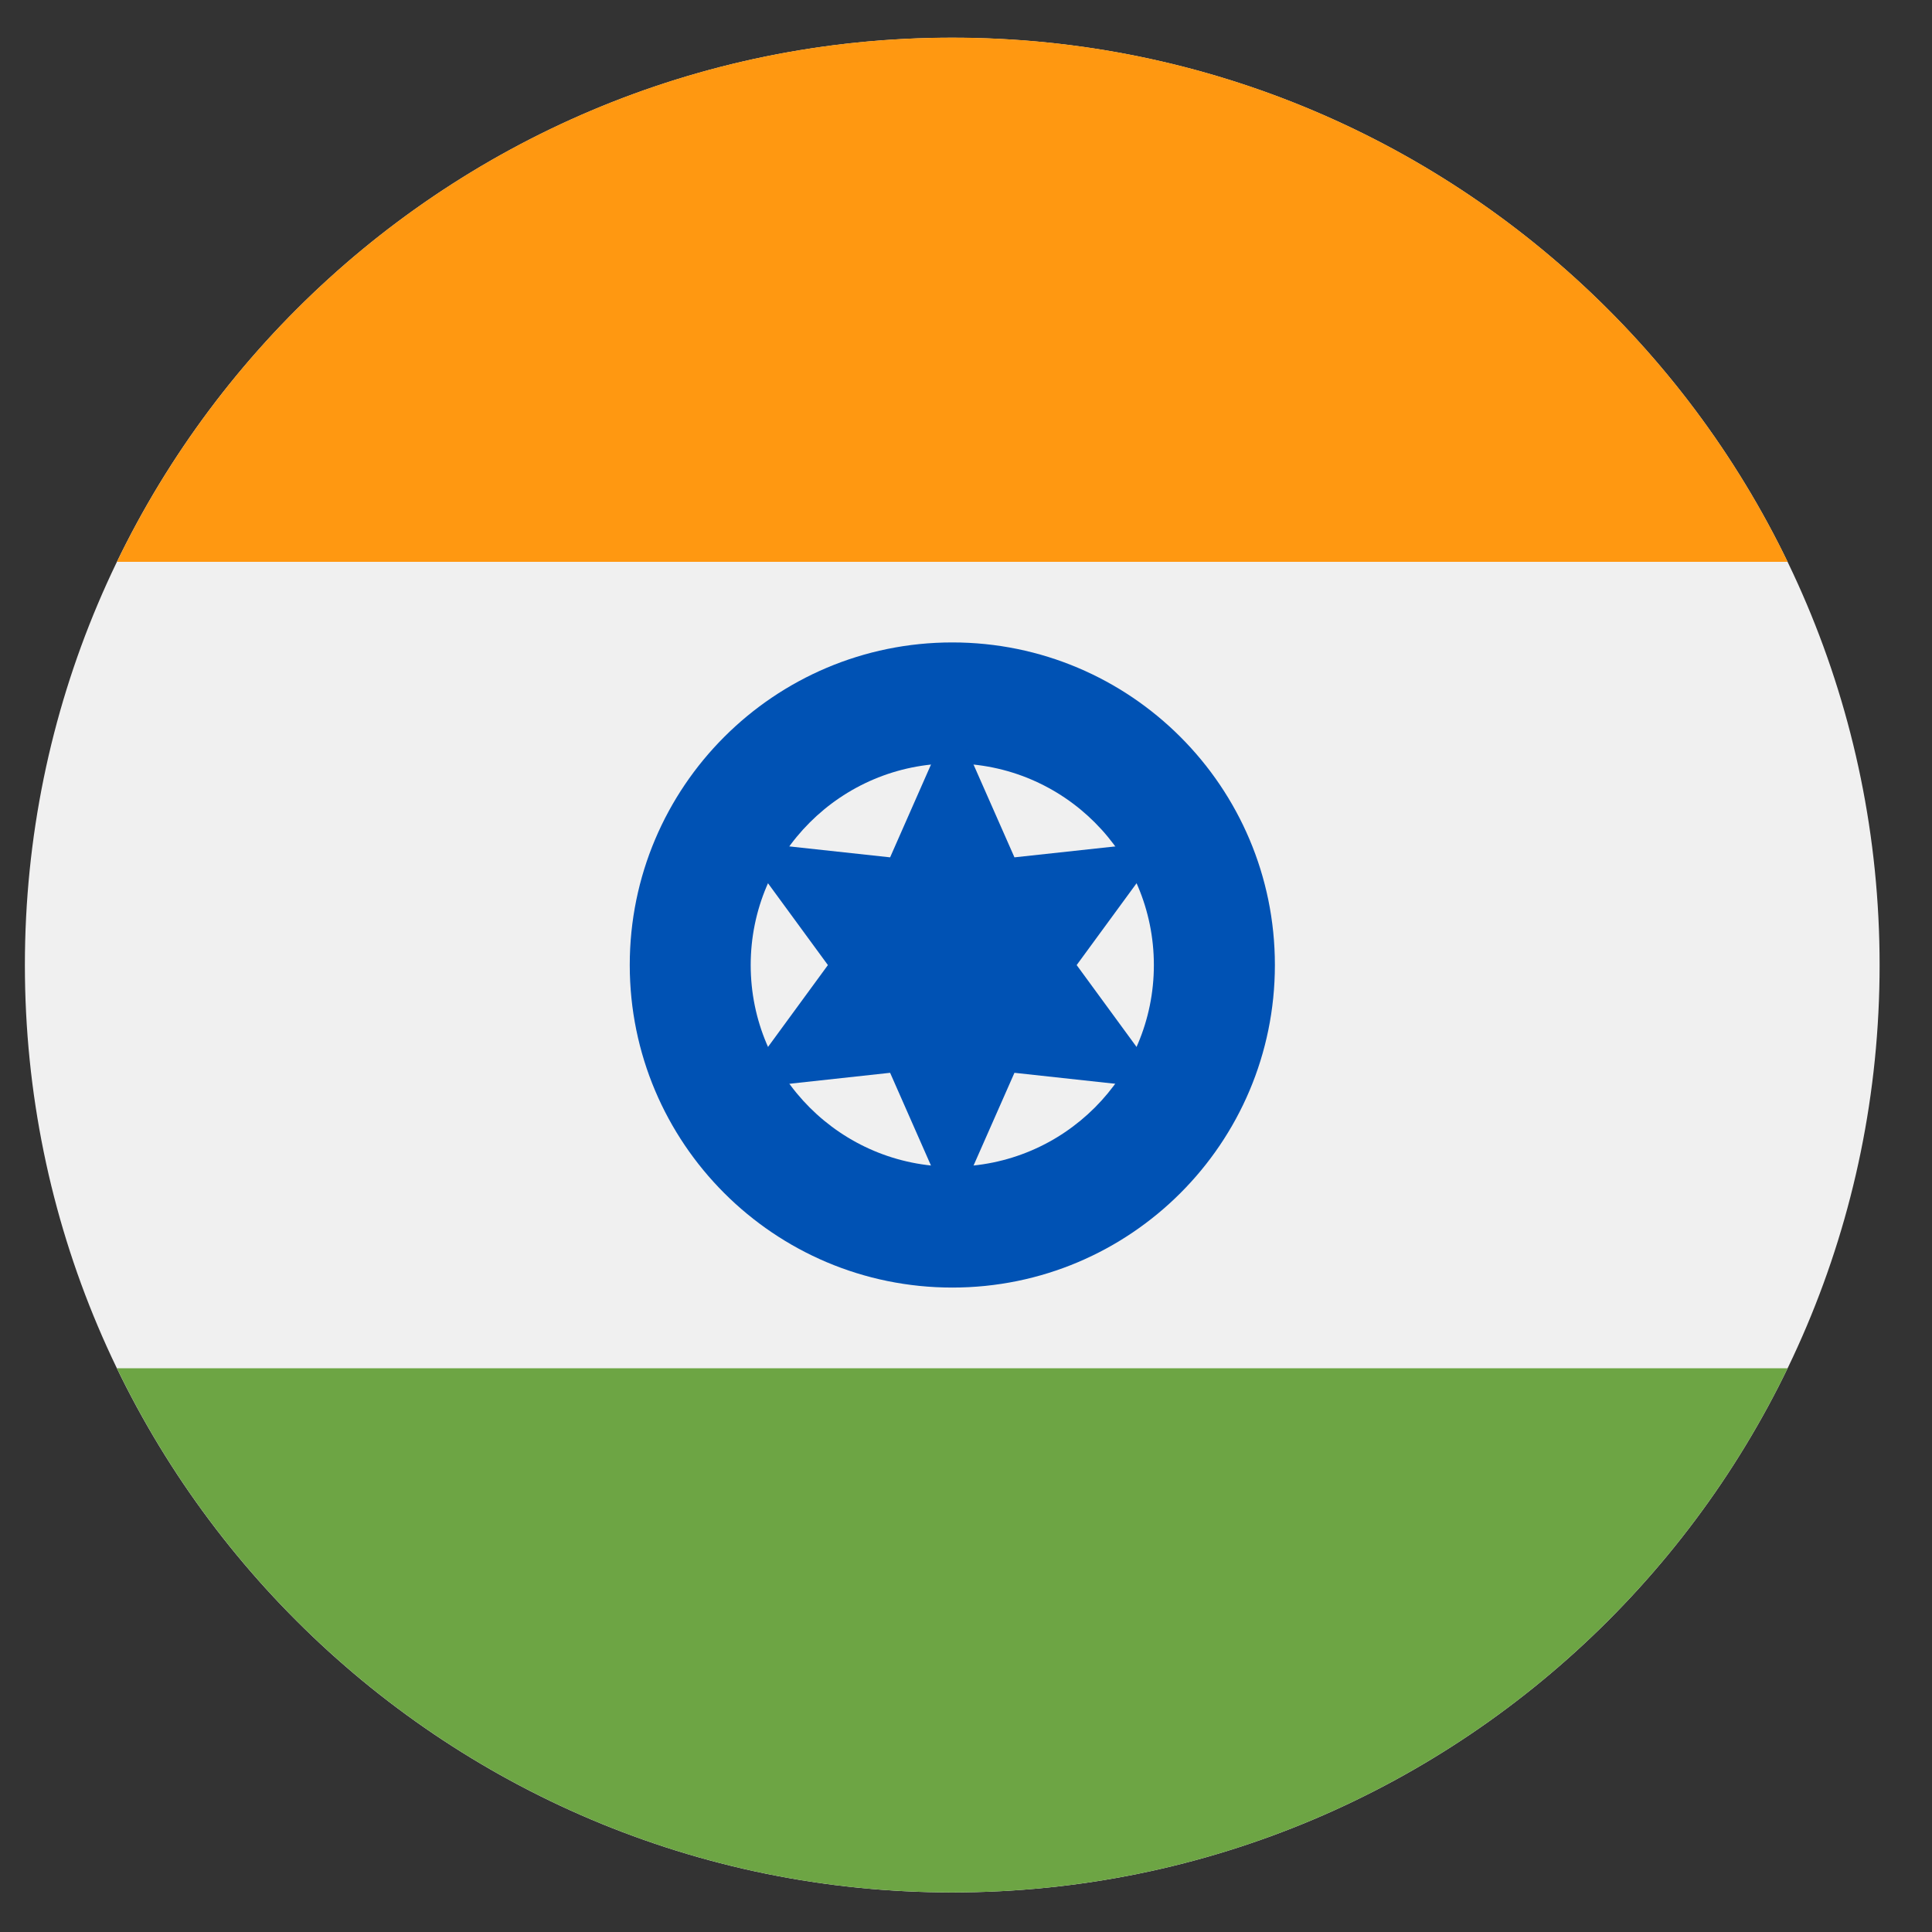 <svg width="25" height="25" viewBox="0 0 25 25" fill="none" xmlns="http://www.w3.org/2000/svg">
<rect x="0" y="0" width="25" height="25" fill="#333333" stroke="none"/>
<g clip-path="url(#clip0_514_1487)">
<path d="M12.322 24.488C18.95 24.488 24.322 19.116 24.322 12.488C24.322 5.861 18.95 0.488 12.322 0.488C5.695 0.488 0.322 5.861 0.322 12.488C0.322 19.116 5.695 24.488 12.322 24.488Z" fill="#F0F0F0"/>
<path d="M12.322 0.487C7.565 0.487 3.454 3.256 1.513 7.27H23.132C21.191 3.256 17.08 0.487 12.322 0.487Z" fill="#FF9811"/>
<path d="M12.322 24.488C17.08 24.488 21.191 21.719 23.132 17.705H1.513C3.454 21.719 7.565 24.488 12.322 24.488Z" fill="#6DA544"/>
<path d="M12.323 16.661C14.628 16.661 16.497 14.793 16.497 12.487C16.497 10.182 14.628 8.313 12.323 8.313C10.018 8.313 8.149 10.182 8.149 12.487C8.149 14.793 10.018 16.661 12.323 16.661Z" fill="#0052B4"/>
<path d="M12.323 15.096C13.763 15.096 14.931 13.928 14.931 12.488C14.931 11.047 13.763 9.879 12.323 9.879C10.882 9.879 9.714 11.047 9.714 12.488C9.714 13.928 10.882 15.096 12.323 15.096Z" fill="#F0F0F0"/>
<path d="M12.322 9.269L13.127 11.094L15.11 10.879L13.932 12.488L15.11 14.098L13.127 13.882L12.322 15.707L11.518 13.882L9.535 14.098L10.713 12.488L9.535 10.879L11.518 11.094L12.322 9.269Z" fill="#0052B4"/>
</g>
<defs>
<clipPath id="clip0_514_1487">
<rect width="24" height="24" fill="white" transform="translate(0.322 0.488)"/>
</clipPath>
</defs>
</svg>
